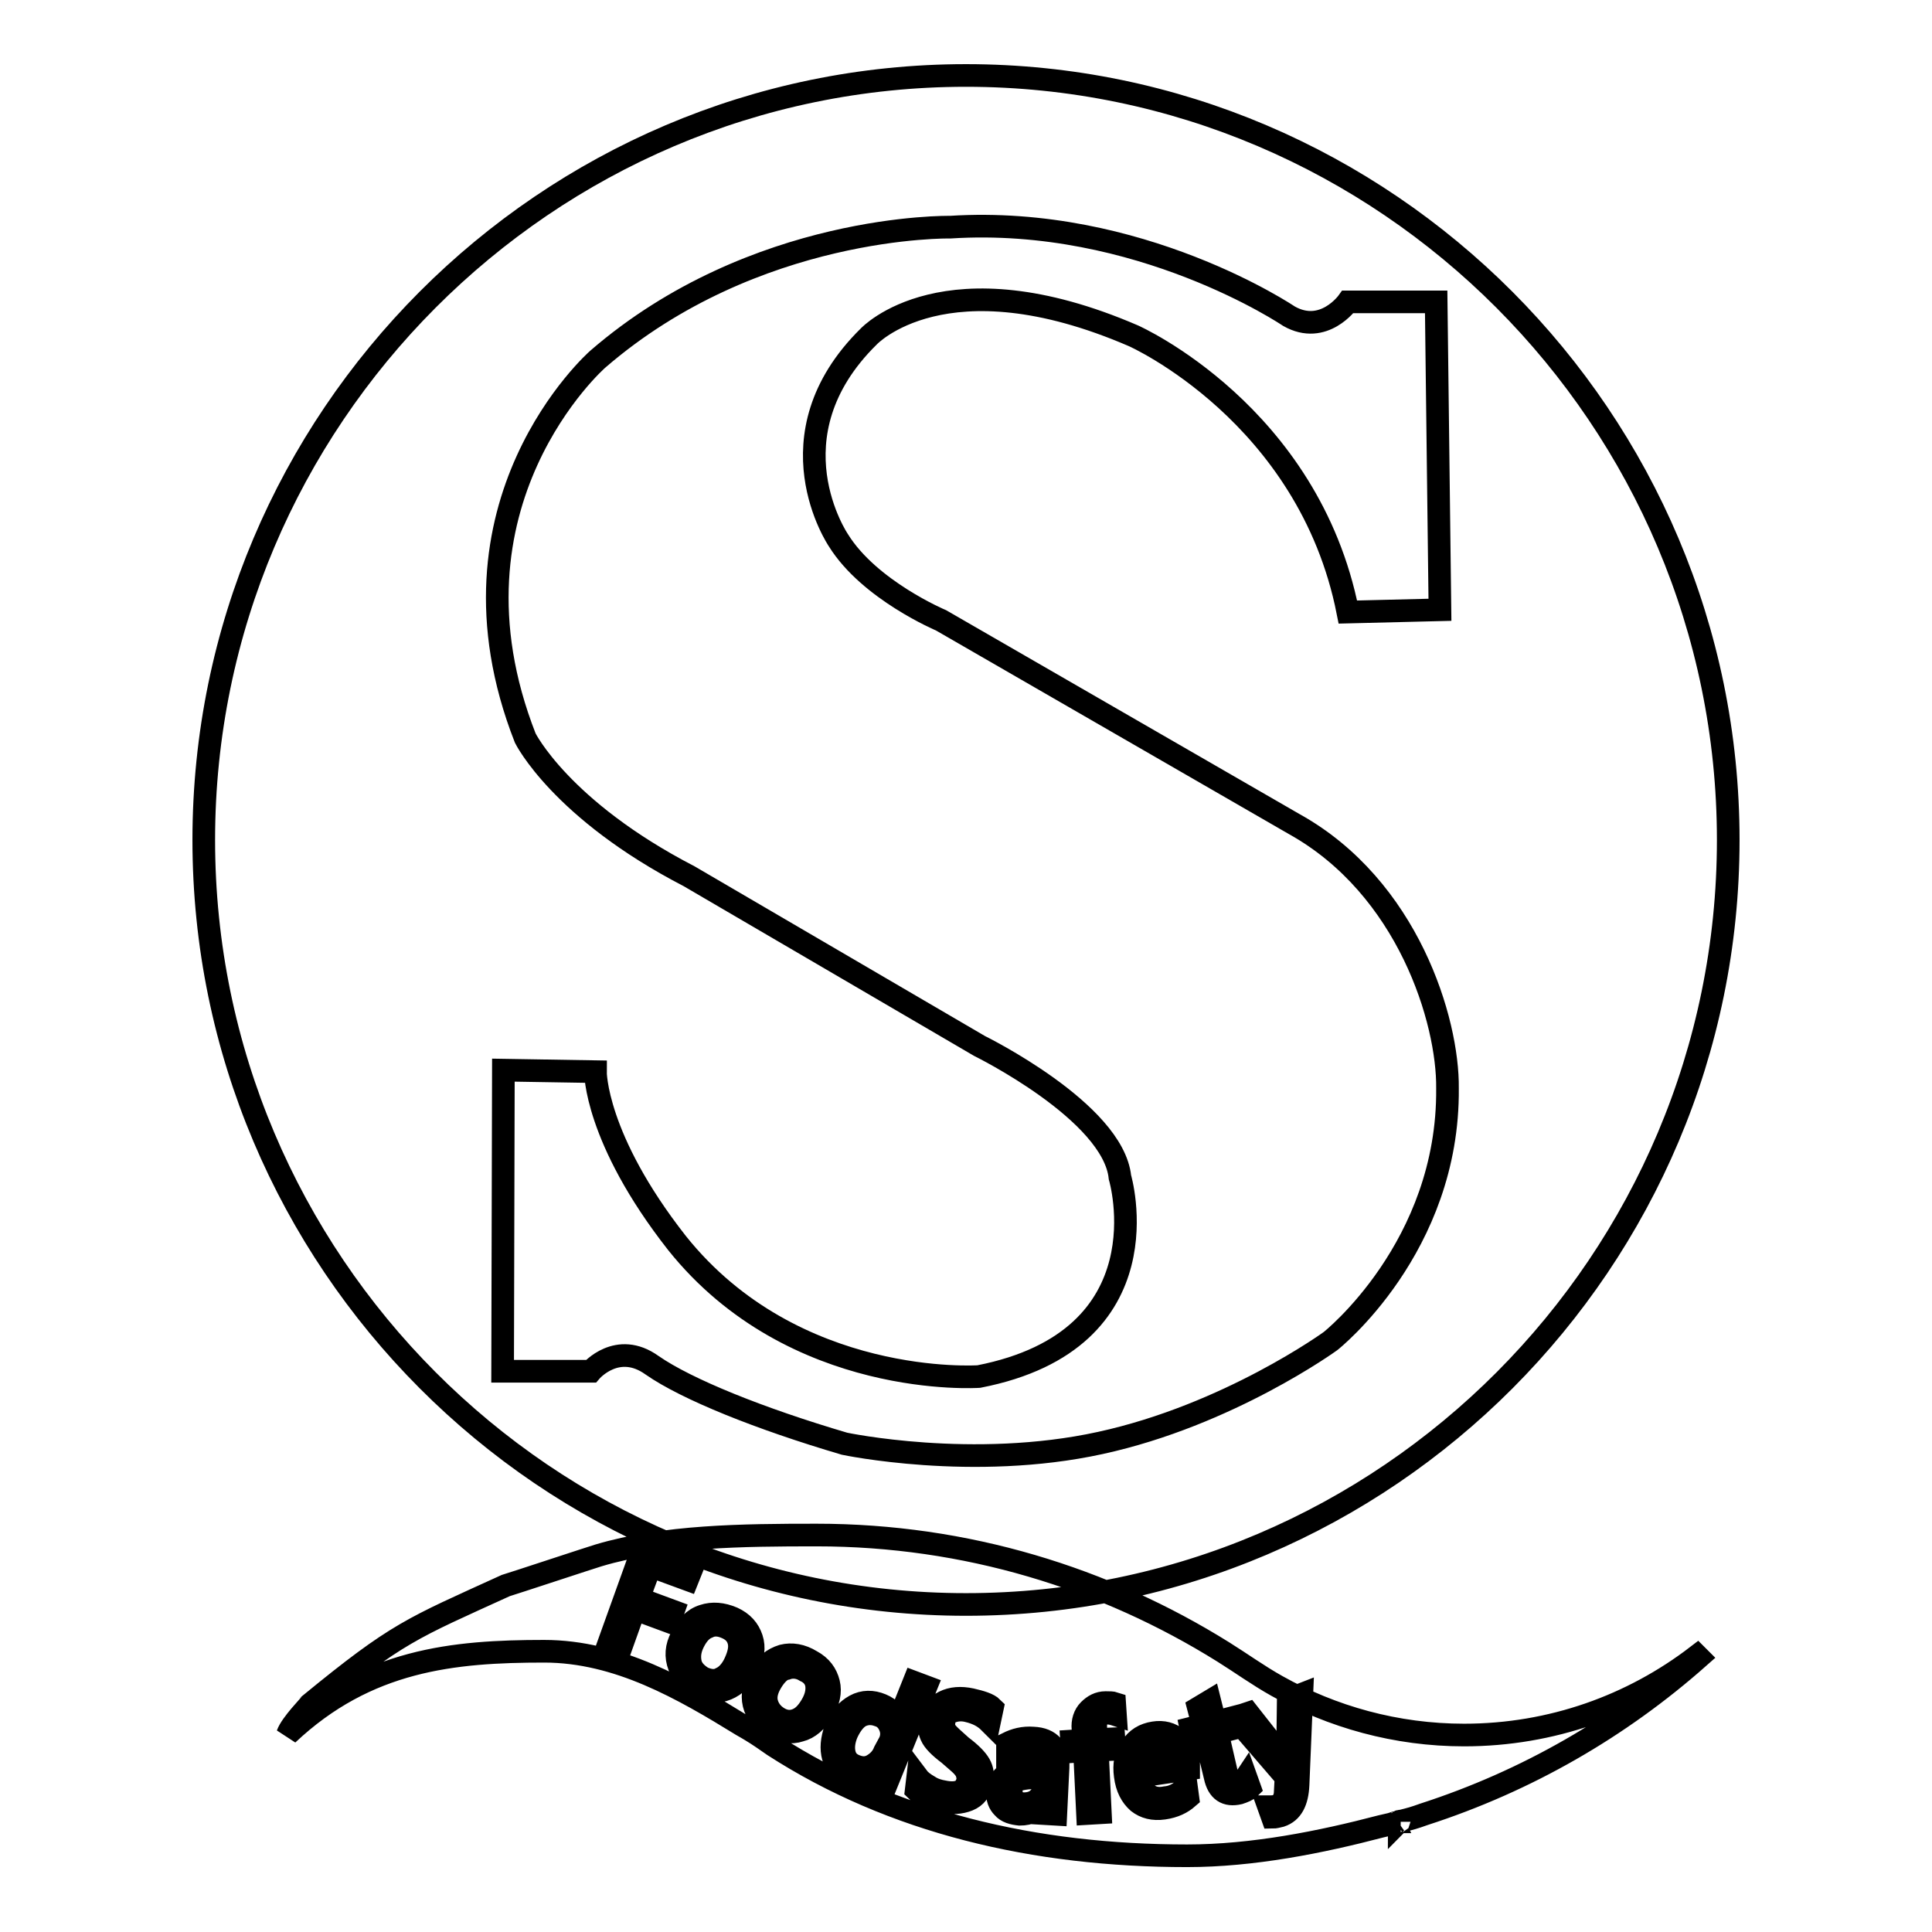 <?xml version="1.0" encoding="utf-8"?>
<!-- Svg Vector Icons : http://www.onlinewebfonts.com/icon -->
<!DOCTYPE svg PUBLIC "-//W3C//DTD SVG 1.1//EN" "http://www.w3.org/Graphics/SVG/1.1/DTD/svg11.dtd">
<svg version="1.1" xmlns="http://www.w3.org/2000/svg" xmlns:xlink="http://www.w3.org/1999/xlink" x="0px" y="0px" viewBox="0 0 256 256" enable-background="new 0 0 256 256" xml:space="preserve">
<g> <path stroke-width="3" fill-opacity="0" stroke="#000000"  d="M128,10c55.6,0,101,45.5,101,101.3c0,55.8-45.3,101.3-101,101.3c-55.6,0-101-45.5-101-101.3 C27,55.5,72.4,10,128,10z M66.7,141.8l-0.1,39.9h11.7c0,0,3.5-4.1,8.1-0.8c4.6,3.2,14.3,7.1,25.5,10.4c0,0,17,3.6,33.9-0.1 c17-3.7,30.5-13.5,30.5-13.5s15.7-12.4,15.5-33.5c0.1-8.9-5.2-26.6-20.3-35l-46.8-27c0,0-9.5-4-13.6-10.6c0,0-9.4-13.8,4-27 c0,0,10.1-10.9,35.1-0.1c0,0,23.2,10.3,28.4,36.6l12.2-0.3l-0.5-40.8l-11.7,0c0,0-3.2,4.5-7.8,1.9c0,0-19.8-13.4-44.9-11.8 c0,0-25.9-0.5-46.7,17.5c0,0-21.8,19.1-9.6,50.2c0,0,4.7,9.5,21.7,18.3l38.5,22.5c0,0,17.7,8.7,18.6,17.4c0,0,6.4,21.5-18.7,26.4 c0,0-24.5,1.7-40-17.7c-10.9-13.9-10.8-22.7-10.8-22.7L66.7,141.8z M108.2,203.4c19.8,0,38.2,5.7,53.9,15.5 c2.4,1.5,4.6,3.1,7.1,4.5c7.3,4.1,15.8,6.5,24.8,6.5c11.6,0,22.3-3.9,30.9-10.5c0.1,0.1,0.1,0.1,0.2,0.2 c-10.5,9.3-22.8,16.4-36.4,20.8c-1.4,0.5-1.8,0.6-3,0.9l0,0c0,0,0,0,0,0l0,0c-0.1,0-0.2,0-0.2,0.1c0,0,0,0,0,0c0,0,0,0,0,0 c0,0,0,0,0,0c0,0-0.1,0-0.1,0c0,0-0.1,0-0.1,0c-0.1,0-0.2,0.1-0.3,0.1c-0.1,0-0.2,0-0.3,0.1c0.1,0,0.2,0,0.3-0.1 c-0.2,0.1-0.5,0.1-0.7,0.2c-0.4,0.1-0.9,0.2-1.3,0.3c-8,2.1-17,3.9-25.7,3.9c-20.2,0-39-4.4-54.8-14.6c-1-0.7-2-1.4-3-2 c-0.3-0.2-0.7-0.4-1.2-0.7c-7.8-4.8-16.4-9.8-26.2-9.8c-12,0-23.5,1.1-34,11c0.5-1.4,3-3.9,3-4c11.6-9.5,13.4-10,25.9-15.7 c0.7-0.2,11.6-3.8,12.3-4C88,203.5,98.4,203.4,108.2,203.4L108.2,203.4L108.2,203.4z M185.6,241.3c-0.1,0-0.2,0-0.2,0.1 C185.4,241.4,185.5,241.3,185.6,241.3L185.6,241.3z M91.1,209.3l-4.9-1.8l-1.6,4.3l4.6,1.7l-0.5,1.4l-4.6-1.7l-2,5.6l-1.6-0.6 l4.6-12.8l6.6,2.4L91.1,209.3z M90.3,216.9c0.7-1.4,1.6-2.4,2.9-2.8c1.2-0.4,2.5-0.3,3.9,0.3c1.3,0.6,2.1,1.5,2.5,2.7 c0.4,1.2,0.2,2.5-0.5,3.9c-0.7,1.4-1.6,2.3-2.8,2.8c-1.2,0.5-2.5,0.4-3.8-0.3c-1.3-0.6-2.1-1.6-2.5-2.7 C89.5,219.5,89.6,218.2,90.3,216.9z M91.9,217.6c-0.5,1-0.6,1.9-0.4,2.8c0.2,0.8,0.8,1.4,1.6,1.9c0.9,0.4,1.7,0.5,2.4,0.1 c0.7-0.3,1.4-1,1.9-2.1c0.5-1.1,0.7-2,0.5-2.8c-0.2-0.8-0.7-1.4-1.6-1.8c-0.9-0.4-1.7-0.5-2.5-0.1C93,215.9,92.4,216.6,91.9,217.6z  M100.6,222c0.8-1.4,1.8-2.2,3.1-2.6c1.2-0.3,2.5-0.1,3.8,0.7c1.3,0.7,2,1.7,2.3,2.9c0.3,1.2,0,2.5-0.8,3.8c-0.8,1.3-1.8,2.2-3,2.5 c-1.2,0.4-2.5,0.2-3.8-0.6c-1.3-0.7-2-1.7-2.3-2.9C99.6,224.5,99.9,223.3,100.6,222z M102.2,222.9c-0.6,1-0.8,1.9-0.6,2.7 c0.2,0.8,0.7,1.5,1.5,2c0.8,0.5,1.6,0.6,2.4,0.3c0.8-0.3,1.4-0.9,2-1.9c0.6-1,0.8-1.9,0.7-2.7c-0.1-0.8-0.6-1.5-1.5-1.9 c-0.8-0.5-1.7-0.6-2.5-0.3C103.5,221.2,102.8,221.9,102.2,222.9z M117.3,236.8l-1.6-0.7l0.6-1.5l0,0c-1.1,0.9-2.4,1-3.7,0.5 c-1.1-0.5-1.9-1.2-2.2-2.3c-0.3-1.1-0.2-2.3,0.3-3.7c0.6-1.5,1.5-2.5,2.6-3.1c1.1-0.6,2.3-0.6,3.5-0.1c1.2,0.5,1.9,1.3,2.1,2.5l0,0 l2.2-5.5l1.6,0.6L117.3,236.8z M117.9,230.8c0.3-0.7,0.3-1.4,0-2.1c-0.3-0.7-0.8-1.2-1.5-1.4c-0.8-0.3-1.6-0.3-2.4,0.1 c-0.7,0.4-1.3,1.2-1.8,2.3c-0.4,1-0.5,1.9-0.3,2.7c0.2,0.8,0.7,1.3,1.5,1.6c0.8,0.3,1.5,0.3,2.2-0.1c0.7-0.4,1.3-1,1.6-1.8 L117.9,230.8z M121.6,235.5c0.3,0.4,0.8,0.8,1.5,1.2c0.6,0.4,1.3,0.6,1.9,0.7c1.9,0.4,2.9-0.1,3.2-1.4c0.1-0.4,0-0.7-0.1-1.1 c-0.1-0.3-0.4-0.7-0.7-1c-0.3-0.3-0.9-0.8-1.7-1.5c-1.2-0.9-2-1.7-2.3-2.4c-0.3-0.7-0.4-1.3-0.2-2.1c0.2-1.1,0.9-1.9,1.9-2.4 c1-0.5,2.2-0.6,3.6-0.3c1.3,0.3,2.3,0.6,2.8,1.1l-0.4,1.9c-0.7-0.7-1.6-1.2-2.9-1.5c-0.8-0.2-1.5-0.1-2.1,0.1 c-0.6,0.2-0.9,0.7-1,1.3c-0.1,0.5,0,1,0.3,1.4c0.3,0.4,1,1,2,1.9c1.2,0.9,2,1.7,2.4,2.4c0.4,0.7,0.5,1.5,0.3,2.3 c-0.2,1.2-0.8,2-1.8,2.4c-1,0.4-2.2,0.5-3.7,0.2c-0.5-0.1-1.1-0.3-1.8-0.6c-0.7-0.3-1.1-0.6-1.4-0.9L121.6,235.5z M133.5,231 c1-0.5,2.1-0.8,3.4-0.7c2.3,0.1,3.4,1.4,3.3,3.9l-0.3,6.2l-1.7-0.1l0.1-1.5h-0.1c-0.7,1.1-1.7,1.6-3.1,1.6 c-0.9-0.1-1.7-0.3-2.2-0.9c-0.5-0.5-0.8-1.2-0.7-2.1c0.1-1.8,1.2-2.8,3.4-3l2.9-0.2c0.1-1.6-0.5-2.4-1.8-2.5 c-1.2-0.1-2.2,0.3-3.2,1L133.5,231z M136.2,235.6c-0.8,0.1-1.4,0.2-1.7,0.5c-0.3,0.3-0.5,0.7-0.5,1.2c0,0.5,0.1,0.8,0.4,1.2 c0.3,0.3,0.7,0.5,1.3,0.5c0.7,0,1.4-0.2,1.9-0.7c0.5-0.5,0.8-1.1,0.8-1.9l0.1-0.9L136.2,235.6z M147.8,227.2 c-0.3-0.1-0.7-0.2-1.1-0.2c-1.1,0.1-1.6,0.7-1.5,2.1l0.1,1.4l2.3-0.1l0.1,1.4l-2.3,0.1l0.4,8.3l-1.7,0.1l-0.4-8.3l-1.6,0.1 l-0.1-1.4l1.6-0.1l-0.1-1.5c-0.1-1,0.2-1.9,0.8-2.5c0.6-0.6,1.3-1,2.2-1c0.5,0,0.9,0,1.2,0.1L147.8,227.2z M157.5,234.4l-6.7,1 c0.2,1,0.6,1.8,1.2,2.3c0.6,0.5,1.4,0.7,2.4,0.5c1.1-0.1,2-0.6,2.8-1.5l0.2,1.5c-0.8,0.7-1.8,1.2-3.2,1.4c-1.4,0.2-2.5-0.1-3.4-0.8 c-0.9-0.8-1.5-1.9-1.7-3.5c-0.2-1.5,0-2.7,0.8-3.8c0.7-1.1,1.7-1.7,3-1.9c1.2-0.2,2.3,0.1,3.1,0.8c0.8,0.7,1.3,1.8,1.5,3.2 L157.5,234.4z M155.6,233.3c-0.1-0.9-0.4-1.5-0.9-1.9s-1.1-0.6-1.8-0.5c-0.7,0.1-1.2,0.4-1.6,1c-0.4,0.6-0.6,1.3-0.7,2.1 L155.6,233.3z M165.6,236.9c-0.3,0.3-0.8,0.5-1.4,0.7c-1.7,0.4-2.8-0.3-3.2-2.2l-1.3-5.4l-1.6,0.4l-0.3-1.4l1.6-0.4l-0.6-2.3 l1.5-0.9l0.7,2.8l2.3-0.6l0.3,1.4l-2.3,0.6l1.2,5.2c0.1,0.6,0.4,1,0.6,1.2c0.3,0.2,0.7,0.3,1.1,0.1c0.4-0.1,0.7-0.3,0.9-0.6 L165.6,236.9z M172.5,224.5l-0.5,12c-0.1,2.2-0.8,3.6-2.3,4.1c-0.4,0.1-0.8,0.2-1.1,0.2l-0.5-1.4c0.4,0,0.7,0,1-0.1 c0.7-0.2,1.2-0.9,1.2-1.9l0.1-1.9l-6.8-7.9l1.8-0.6l4.8,6.1l0.5,0.7l0,0c0-0.2,0-0.5-0.1-0.8l0.1-7.8L172.5,224.5z"/></g>
</svg>